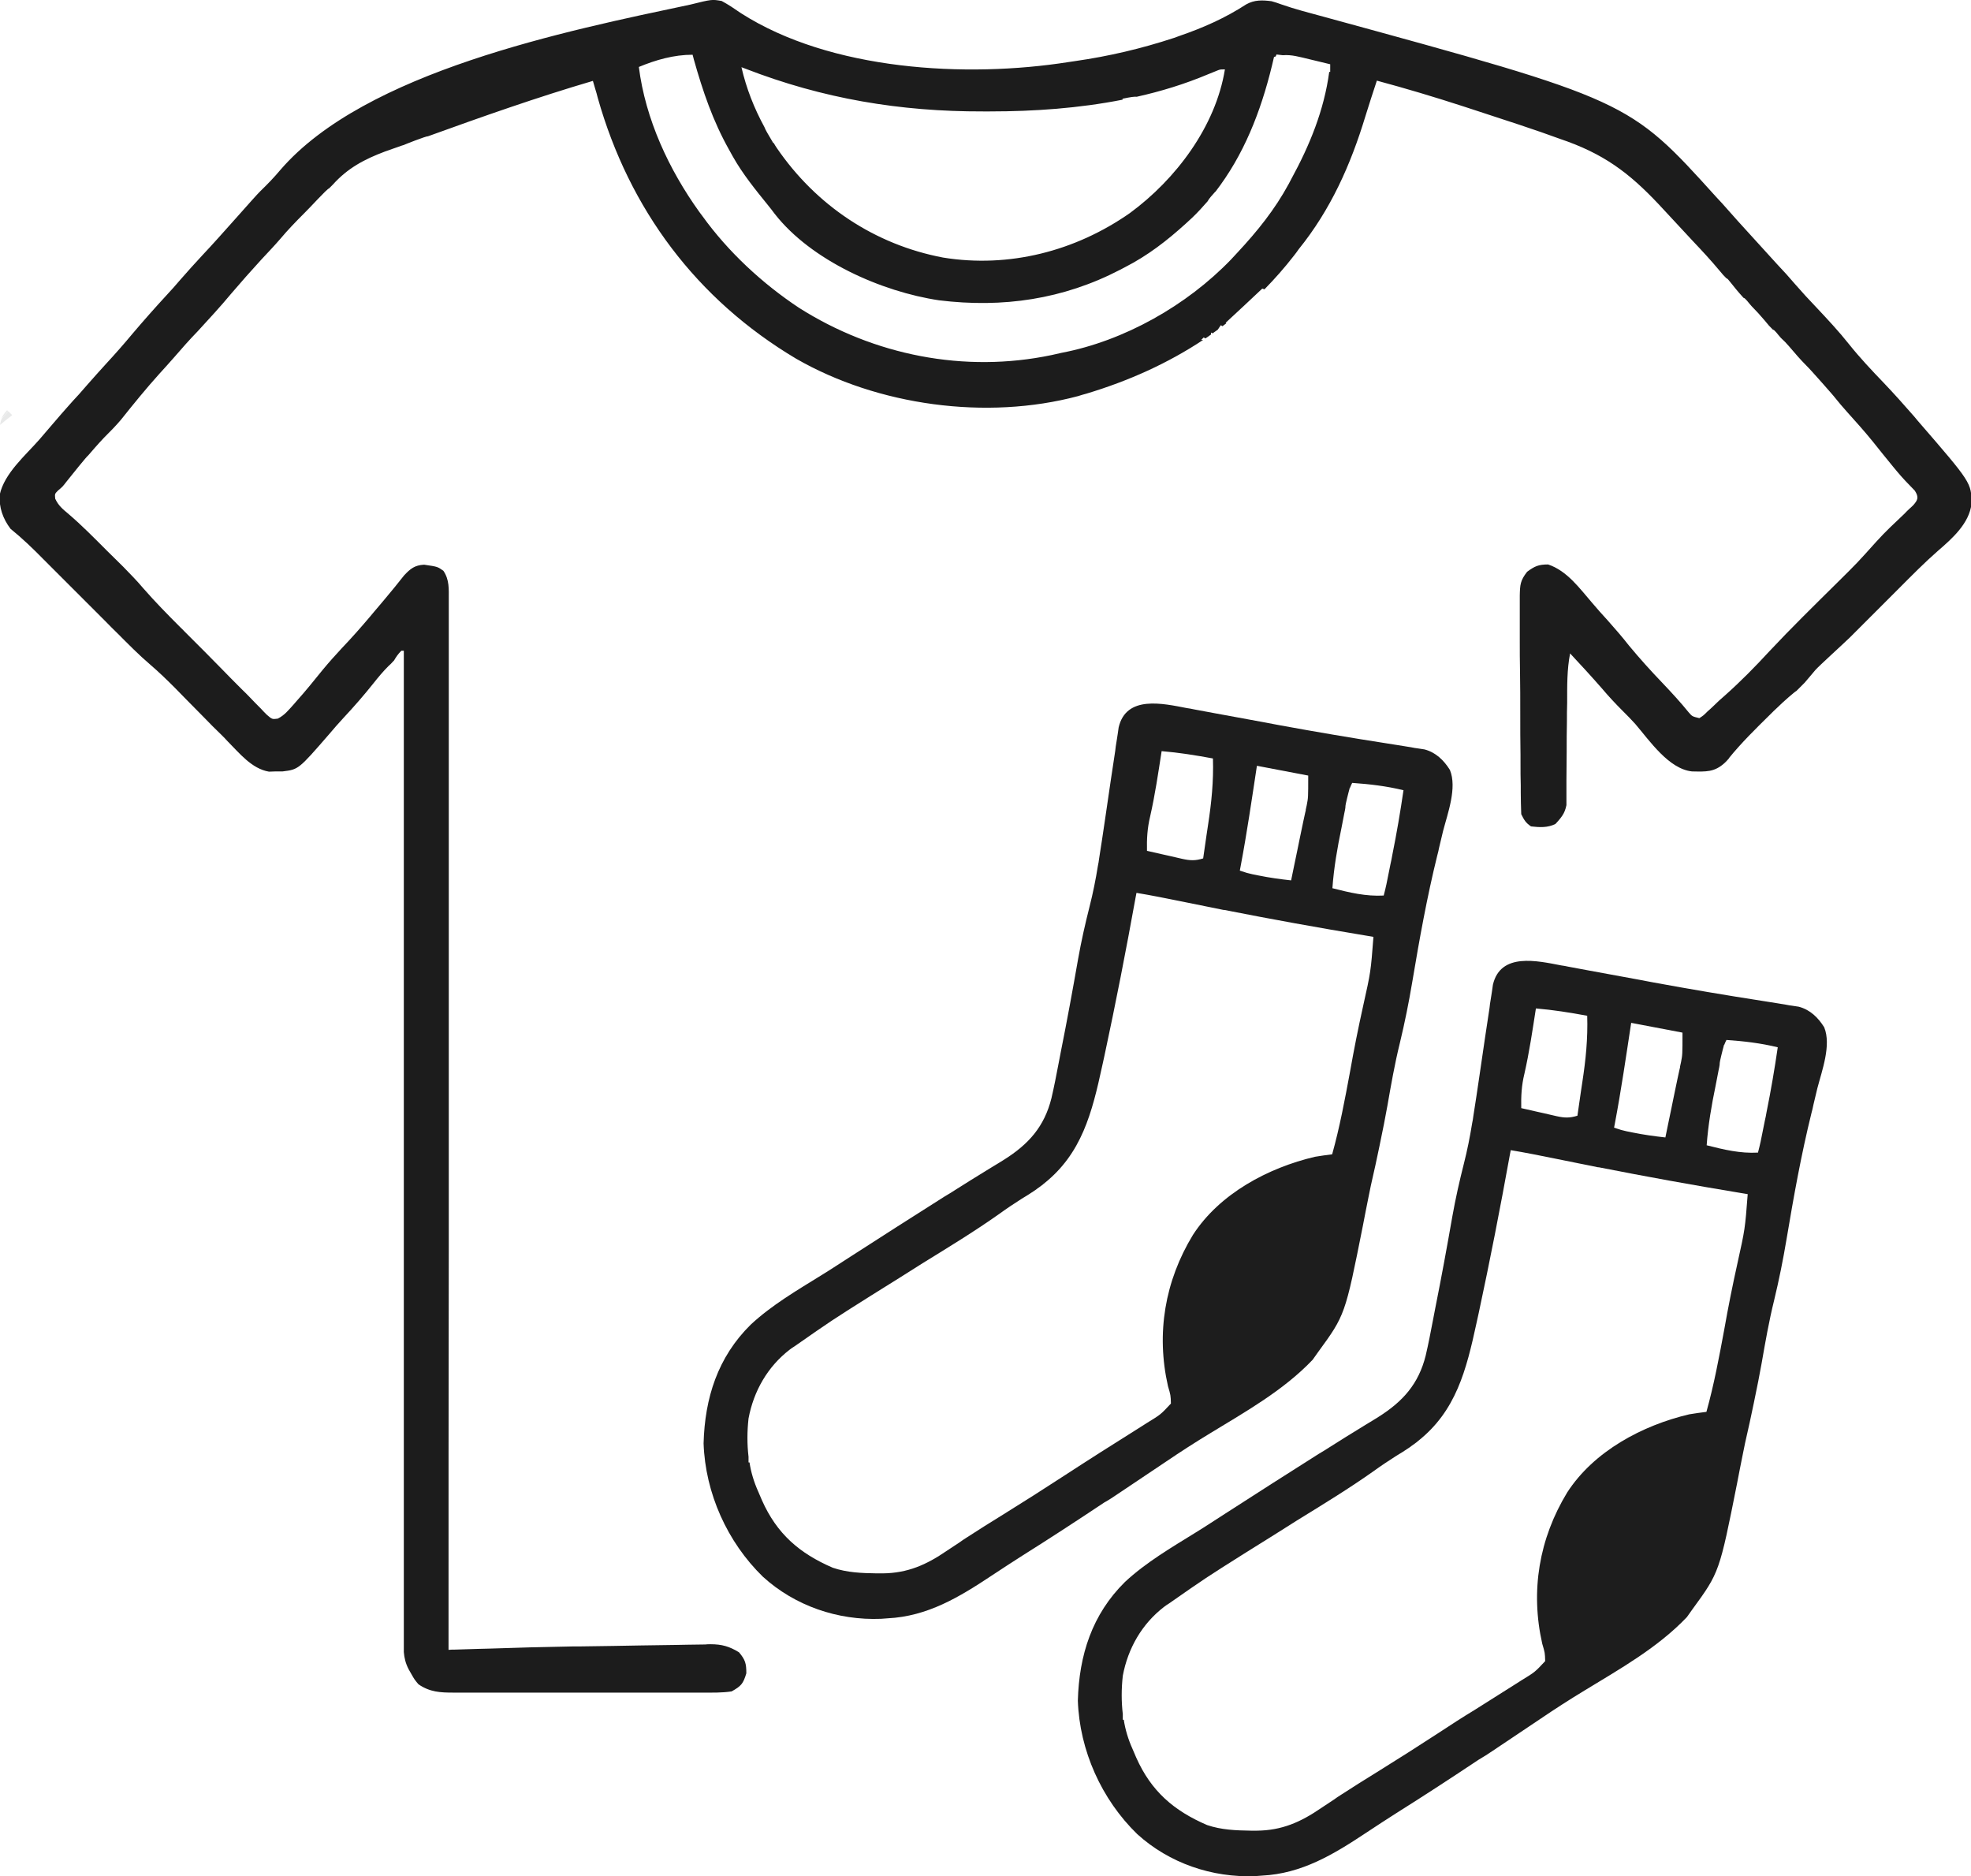 <?xml version="1.0" encoding="utf-8"?>
<!-- Generator: Adobe Illustrator 26.0.0, SVG Export Plug-In . SVG Version: 6.00 Build 0)  -->
<svg version="1.1" id="Capa_1" xmlns="http://www.w3.org/2000/svg" xmlns:xlink="http://www.w3.org/1999/xlink" x="0px" y="0px"
	 viewBox="0 0 806.8 767.9" style="enable-background:new 0 0 806.8 767.9;" xml:space="preserve">
<style type="text/css">
	.st0{fill:#E8E9E9;}
	.st1{fill:#1C1C1C;}
	.st2{fill:#1D1D1D;}
</style>
<path class="st0" d="M0,173.9c1.7-1.4,3.3-2.7,5-4c-0.6-0.6-1.1-1.1-1.6-1.6c-1,1.1-1.9,2.2-2.8,3.3C0.3,172.3,0.2,173,0,173.9z"/>
<path class="st0" d="M0.5,171.6c0.9-1.1,1.9-2.2,2.8-3.3c-0.1-0.1-0.3-0.3-0.4-0.4C1.6,169.3,1,170.3,0.5,171.6z"/>
<g>
	<path class="st1" d="M785,172.2c-0.5-0.6-1-1.2-1.5-1.8c-4.1-4.7-8.2-9.3-12.5-13.8c-4.9-5.1-9.7-10.2-14.1-15.7
		c-4.2-5.3-8.8-10.2-13.4-15.1c-3-3.1-5.9-6.3-8.7-9.5c-2.4-2.8-4.8-5.5-7.3-8.1c-5.4-5.9-10.7-11.8-16.1-17.7
		c-2.1-2.4-4.3-4.8-6.4-7.2c-1.3-1.4-1.3-1.4-2.6-2.8C666.7,41,666.7,41,542,6.9c-5.9-1.6-11.8-3.1-17.5-5.1c-1.3-0.5-2.6-0.9-4-1.3
		c-3.8-0.5-7-0.6-10.4,1.3c-8.6,5.6-17.7,9.6-27.3,12.9c-1.1,0.4-1.1,0.4-2.2,0.8C467.2,19.9,454,23,440.1,25
		c-1.3,0.2-1.3,0.2-2.7,0.4c-41.9,6.6-97.4,3.5-134.1-20c-2.6-1.8-5.1-3.5-7.9-5c-4-0.7-4-0.7-12.9,1.5
		c-50.6,10.7-133,27.4-167.7,67.6c-2.6,3.1-5.3,5.9-8.2,8.7c-2.2,2.1-16.3,18.4-23.7,26.2c-3.1,3.3-6.1,6.7-9.1,10.1
		c-1.9,2.2-3.7,4.3-5.7,6.4c-4.7,5.1-9.3,10.3-13.8,15.6c-3.5,4.2-7.1,8.3-10.8,12.3c-2.6,2.9-5.2,5.7-7.7,8.6
		c-1.2,1.3-2.3,2.7-3.5,4c-0.8,0.9-1.6,1.7-2.4,2.6c-0.8,0.9-1.6,1.8-2.4,2.7c-2.1,2.3-10,11.6-11.4,13.2
		c-5.7,6.5-14.3,13.8-16.2,22.5c-0.4,5.2,1.3,9.9,4.4,14c4.8,3.9,9.2,8.1,13.6,12.6c1.5,1.5,3,3,4.5,4.5c3.8,3.8,7.5,7.5,11.3,11.3
		c3.2,3.2,6.5,6.5,9.7,9.7c1.5,1.5,3,3.1,4.6,4.6c4.4,4.4,8.8,8.9,13.5,12.9c3.5,3,6.8,6.2,10.1,9.5c1.5,1.5,3,3.1,4.5,4.6
		c2.4,2.5,4.9,4.9,7.3,7.4c2.4,2.5,4.9,5,7.4,7.4c1.2,1.2,1.2,1.2,2.3,2.4c4.9,4.9,9.9,11.3,17,12.5c0.9,0,1.9-0.1,2.8-0.1
		c0.9,0,1.9,0,2.8,0c6.5-0.8,6.5-0.8,19-15.2c1.9-2.3,3.9-4.5,5.9-6.7c4.3-4.6,8.4-9.3,12.3-14.2c1.9-2.4,3.9-4.8,6.1-7
		c1-0.9,1-0.9,1.9-1.9c0.1-0.1,0.3-0.3,0.4-0.4c0.8-1.4,1.6-2.6,3-4c0.3,0,0.7,0,1,0c0,135.3,0,270.5,0,409.8c0.2,2.4,0.7,4.6,2,7.1
		c0.4,0.7,0.8,1.4,1.2,2.1c1.2,2.1,1.2,2.1,2.8,4c4.7,3.2,8.9,3.4,14.4,3.4c1.1,0,2.3,0,3.4,0c3.8,0,7.5,0,11.3,0c2.7,0,5.4,0,8.1,0
		c6.3,0,12.7,0,19,0c6.6,0,13.1,0,19.7,0c5.7,0,11.4,0,17.1,0c3.4,0,6.8,0,10.2,0c3.2,0,6.5,0,9.7,0c1.2,0,2.4,0,3.6,0
		c3.9,0,7.8,0.1,11.7-0.5c3.9-2.2,4.7-3.1,6-7.4c0-4-0.4-5.5-3-8.6c-3.9-2.4-7-3.3-11.7-3.3c-0.7,0-1.4,0-2.1,0.1
		c-2.4,0-4.8,0.1-7.3,0.1c-1.7,0-3.5,0.1-5.2,0.1c-4.6,0.1-9.3,0.1-13.9,0.2c-3.8,0.1-7.6,0.1-11.3,0.2c-4.6,0.1-9.2,0.1-13.9,0.2
		c-0.9,0-1.8,0-2.7,0c-11.5,0.2-23,0.5-34.5,0.9c-1.4,0-2.8,0.1-4.1,0.1c-3.2,0.1-6.4,0.2-9.6,0.3c-1.3,0-1.3,0-2.6,0.1
		c0-54.3,0-108.6,0.1-163c0-6.5,0-13.1,0-19.6c0-1.3,0-2.6,0-4c0-21.2,0-42.4,0-63.5c0-21.8,0-43.6,0-65.4c0-13.4,0-26.9,0-40.3
		c0-9.3,0-18.6,0-27.9c0-5.4,0-10.7,0-16.1c0-5,0-10,0-14.9c0-1.8,0-3.6,0-5.4c0-2.5,0-5,0-7.5c0-0.8,0-1.5,0-2.2
		c0-4.3,0.3-8.1-2.2-11.8c-2.4-1.7-2.4-1.7-7.9-2.5c-3.8,0.2-5.6,1.6-8.2,4.4c-1.2,1.5-2.4,3-3.6,4.5c-0.5,0.6-0.9,1.1-1.4,1.7
		c-2.4,2.9-4.8,5.8-7.3,8.7c-0.5,0.6-1,1.2-1.5,1.8c-3.8,4.5-7.7,8.9-11.8,13.2c-2.6,2.8-5.2,5.7-7.6,8.6c-3.5,4.3-7,8.7-10.7,12.8
		c-0.4,0.5-0.9,1-1.3,1.5c-2.1,2.3-3.7,4.4-6.5,5.8c-2.3,0.3-2.3,0.3-4.5-1.6c-0.9-0.9-1.7-1.7-2.5-2.6c-1.5-1.5-3-3-4.4-4.5
		c-1.1-1.1-2.1-2.2-3.2-3.2c-2.8-2.8-5.6-5.6-8.4-8.5c-2.3-2.3-4.6-4.7-6.9-7c-2.8-2.8-5.6-5.6-8.4-8.4c-0.5-0.6-1.1-1.1-1.6-1.6
		c-5.2-5.2-10.4-10.5-15.2-16c-2.6-3.1-5.4-5.9-8.2-8.8c-2.3-2.2-4.5-4.5-6.8-6.7c-5.1-5.1-10.1-10.2-15.6-14.9
		c-2.4-2-4.1-3.4-5.4-6.2c-0.2-2-0.2-2,1.2-3.4c1.8-1.5,1.8-1.5,3.5-3.7c1.9-2.4,8.5-10.6,8.7-10.5c0.9-1,1.7-2,2.6-3
		c0-0.4,0-0.4,0,0c1.3-1.5,2.6-2.9,4-4.4c2.4-2.4,4.7-4.7,6.9-7.3c5.1-6.4,10.3-12.8,15.8-18.9c2-2.2,4.1-4.5,6.1-6.8
		c3.1-3.6,6.2-7.1,9.5-10.5c4.7-5.1,9.4-10.2,13.8-15.5c4-4.7,8.1-9.3,12.3-13.9c2.6-2.8,5.2-5.5,7.7-8.4c3.1-3.7,6.4-7.1,9.8-10.5
		c2.2-2.1,9.5-10.2,10.2-10.2c0.5-0.5,1-1,1.5-1.5c6.1-6.8,12.9-10.4,21.4-13.6c1.1-0.4,2.1-0.7,3.1-1.1c1.3-0.4,2.5-0.9,3.7-1.3
		c0.3-0.1,0.7-0.2,1-0.3c-0.2,0,9.2-3.7,9.7-3.5c22.4-8.1,44.8-16,67.6-22.7c0.3,1,0.6,2,0.9,3.1c0.4,1.3,0.8,2.6,1.1,3.9
		c12.9,45.6,40.5,82.5,81.2,106.7c33.4,19.2,77.9,25.3,115.4,15.3c1.2-0.4,2.3-0.7,3.4-1c17.3-5.2,33.3-12.4,47.8-22
		c-0.3,0-0.5,0-0.8,0c0.3-0.3,0.7-0.7,1-1c0.2,0.1,0.5,0.2,0.7,0.4c0.8-0.5,1.5-1,2.3-1.6c0-0.3,0-0.5,0-0.8
		c0.2,0.1,0.5,0.2,0.7,0.3c0.7-0.5,1.4-1,2.1-1.5c0.4-0.6,0.8-1.2,1.2-1.8c0.2,0.1,0.5,0.2,0.7,0.4c0.5-0.4,1.1-0.8,1.6-1.2
		c-0.1-0.1-0.2-0.1-0.3-0.2c5-4.6,9.9-9.2,15-14c0.3,0.1,0.6,0.2,0.9,0.3c4.2-4.3,8.2-8.8,12-13.7c0.7-0.9,1.4-1.8,2-2.7
		c13.1-16.2,21.3-34.6,27.3-54.4c1.5-4.9,3.1-9.7,4.7-14.6c11.9,3.2,23.6,6.7,35.3,10.5c1.7,0.6,3.5,1.1,5.2,1.7
		c11.9,3.9,23.8,7.7,35.5,12c0.7,0.2,1.3,0.5,2,0.7c17.2,6.3,27.3,14.7,39.6,28.1c3.9,4.2,7.8,8.4,11.7,12.6c3.8,4,7.5,8,11,12.2
		c1.5,1.8,1.5,1.8,2.8,3.1c0.7,0,2,2.5,7,8c0.7,0,2,2,3.3,3.4c2.7,2.8,2.7,2.8,5.3,5.8c1.8,2.2,1.8,2.2,3.4,3.8c0.7,0,2,2,3.3,3.4
		c1.7,1.6,1.7,1.6,3.3,3.4c2.3,2.7,4.6,5.4,7.1,7.9c1.7,1.6,11.8,13.1,11.6,13c1.6,2,3.3,4,5,5.9c3.6,4,7.2,8,10.6,12.2
		c2.8,3.5,5.6,7,8.4,10.4c0.5,0.6,1,1.2,1.5,1.8c2.3,2.8,4.4,4.9,7.3,7.9c1.8,2.8,1.1,3.9-0.5,5.8c-0.9,0.9-0.9,0.9-1.8,1.7
		c-0.7,0.6-1.3,1.3-1.9,1.9c-3.9,3.7-7.9,7.4-11.5,11.4c-7.9,8.8-7.9,8.8-16.3,17.1c-9.3,9.2-18.6,18.3-27.5,27.8
		c-5.8,6.3-11.7,12.3-18.1,18c-0.9,0.8-1.8,1.6-2.6,2.3c-0.8,0.8-1.6,1.5-2.4,2.3c-0.7,0.7-1.4,1.3-2.2,2c-1.7,1.7-1.7,1.7-3.4,2.8
		c-2.9-0.7-2.9-0.7-4.3-2.3c-3.4-4.2-7-8.1-10.7-12c-4.8-5-9.4-10.1-13.8-15.4c-2.8-3.6-5.8-7-8.8-10.4c-2.1-2.3-4.2-4.6-6.2-7
		c-5.2-6-10.3-13.2-18.1-15.8c-3.9,0-5.5,0.7-8.6,3c-2.8,3.6-2.9,5.3-3,9.7c0,0.9,0,1.8,0,2.7c0,3,0,5.9,0,8.9c0,2.1,0,4.2,0,6.4
		c0,4.4,0,8.8,0.1,13.3c0.1,5.8,0.1,11.5,0.1,17.3c0,5.6,0,11.1,0.1,16.7c0,1.6,0,1.6,0,3.2c0,3.1,0,6.2,0.1,9.2c0,1,0,1.9,0,2.8
		c0,3,0.1,6,0.2,9c1.2,2.4,1.8,3.5,4,5c3.5,0.4,6.8,0.6,10-1c1.5-1.6,2.6-2.9,3.4-4.4c0.3-0.6,0.3-0.6,0.4-0.9
		c0.3-0.7,0.5-1.5,0.7-2.4c0-1,0-2,0-3c0-1.2,0-2.3,0-3.4c0-1.3,0-2.5,0-3.7c0-3.9,0.1-7.9,0.1-11.8c0-4.1,0-8.2,0.1-12.2
		c0-2.6,0-5.2,0.1-7.8c0-6.8-0.1-13.5,1.2-20.2c4.4,4.7,8.8,9.5,13,14.3c2.7,3.2,5.5,6.2,8.5,9.2c1.8,1.8,3.5,3.5,5.2,5.4
		c5.9,6.9,13.7,18.4,23.2,19.4c5.7,0.1,9.2,0.4,13.5-3.6c0.5-0.5,1-1,1.5-1.6c0.1-0.1,0.1-0.1,0.2-0.2c-0.1,0-0.1,0-0.2,0.1
		c5.2-6.4,11-12.1,16.9-17.9c1-1,2-2,3-2.9c2.4-2.4,7.6-6.9,7.8-6.8c1.1-1.1,2.2-2.2,3.4-3.4c0.9-1.1,1.9-2.2,2.8-3.3
		c0.5-0.6,1-1.2,1.6-1.9c1.5-1.7,11-10.3,14.1-13.3c2.9-2.9,5.7-5.7,8.6-8.6c2.8-2.8,5.6-5.6,8.4-8.4c1.1-1.1,2.2-2.2,3.2-3.2
		c5.2-5.2,10.3-10.4,15.9-15.3c5.8-5,12.8-11.2,13.7-19.2C807,197.6,807,197.6,785,172.2z M305.1,28.1
		c31.7,12.3,63.4,17.6,97.3,17.5c0.9,0,1.8,0,2.8,0c18.2,0,36.5-1.3,54.3-4.8c0-0.1,0-0.3,0-0.4c3.4-0.7,4.8-0.9,5.8-0.8
		c9.9-2.2,19.7-5.2,29.2-9.2c0,0,0,0,0,0c2.2-0.9,3.4-1.4,4.2-1.7c0.8-0.3,1.2-0.3,2.3-0.3c0.1,0,0.3,0,0.4,0
		c-3.8,23.4-20.1,45-38.9,58.8c-22.3,15.6-49.5,22.6-76.5,18.2c-28-5.3-52-21.4-68-44.8c-0.5-0.7-0.9-1.4-1.3-2.1
		c-0.1,0-0.1,0-0.2,0c-2.2-3.7-3.2-5.4-3.6-6.5c-4.2-7.7-7.4-15.8-9.4-24.5C304.3,27.8,304.3,27.8,305.1,28.1z M544.5,29.4
		c-0.1,0-0.2,0-0.4,0c-2.1,15.7-8,30.1-15.6,44c-0.3,0.6-0.7,1.3-1,1.9c-5.7,10.5-12.8,19.3-21,28.1c-0.9,0.9-1.7,1.9-2.6,2.8
		c-18.1,18.8-43.7,33.3-69.4,38.2c-1.3,0.3-2.6,0.6-4,0.9c-35.7,7.5-72.8,0.1-103.4-19.3c-15.1-10-29-22.9-39.6-37.6
		c-0.4-0.5-0.8-1.1-1.2-1.6c-12.5-17.4-22.1-38-24.8-59.4c7-2.9,14.3-5,22-5c0.2,0.6,0.3,1.2,0.5,1.9c3.7,13.1,7.8,25.2,14.5,37.1
		c0.7,1.3,0.7,1.3,1.5,2.7c4,7.1,9.2,13.5,14.3,19.8c1,1.2,1.9,2.4,2.8,3.6c15,19.2,43.8,31.9,67.3,35.4
		c26.1,3.2,50.8-0.4,74.1-12.5c0.9-0.5,0.9-0.5,1.9-1c9.4-4.8,17.3-10.9,25.1-18c0.8-0.8,1.7-1.5,2.5-2.3c2.2-2.1,4.3-4.4,6.3-6.7
		c0.7-1.3,1.8-2.4,3.2-4c0,0,0,0.1,0,0.1c0.7-0.9,1.3-1.8,2-2.7c0-0.1,0-0.3,0-0.5c0,0.2,0,0.3,0,0.5c11.2-15.5,17.7-33.6,22-52.5
		c0.2-0.1,0.5-0.1,0.7-0.2c0.1-0.3,0.2-0.5,0.3-0.8c0.9,0.1,1.7,0.2,2.6,0.3c3.6-0.3,6.9,0.7,10.7,1.6c0.8,0.2,1.7,0.4,2.5,0.6
		c2.1,0.5,4.1,1,6.2,1.5C544.5,27.4,544.5,28.4,544.5,29.4z"/>
	<path class="st2" d="M457.7,611.3c6.6-4.4,13.1-8.8,19.7-13.2c5.9-4,11.8-7.8,17.9-11.5c14.6-8.9,30.1-17.6,42-30.1
		c1.1-1.6,1.1-1.6,2.2-3.1c11.1-15.2,11.1-15.2,18.4-51.9c0.4-1.9,0.7-3.8,1.1-5.7c0.4-2,0.8-4,1.2-6c0.6-3,1.2-6,1.9-8.9
		c0.5-1.9,4.5-20.7,5.8-28.3c1.5-8.6,3-17.2,5.1-25.7c2-8.3,3.7-16.7,5.1-25.1c2.9-17.3,6-34.6,10.2-51.6c0.3-1.1,0.6-2.3,0.8-3.4
		c0.5-2.2,1.1-4.5,1.6-6.7c1.9-7.3,5.8-17.7,2.8-25c-2.5-4-5.8-7.2-10.4-8.4c-0.9-0.1-1.7-0.3-2.6-0.4c-1.5-0.2-1.5-0.2-3-0.5
		c-1.1-0.2-2.1-0.3-3.1-0.5c-2.1-0.3-4.2-0.7-6.3-1c-14.8-2.3-29.6-4.8-44.3-7.5c-0.4-0.1-5.5-1-5.8-1.1c-2.2-0.4-16.9-3.1-20.7-3.8
		c-2.9-0.5-5.7-1.1-8.6-1.6c-1.4-0.3-1.4-0.3-2.8-0.5c-9.9-1.9-24.9-5.4-28,7.9c-0.1,1-0.3,1.9-0.4,2.8c-0.2,1.1-0.3,2.2-0.5,3.2
		c-0.2,1.2-0.4,2.4-0.5,3.6c-0.6,4-1.2,7.9-1.8,11.9c-1.6,10.8-3.1,21.5-4.8,32.2c-0.2,1.5-0.2,1.5-0.5,3c-0.9,5.6-2,11.1-3.4,16.6
		c-1.8,7.1-3.4,14.2-4.7,21.5c-2.2,12.6-4.5,25.1-7,37.6c-0.3,1.7-0.7,3.5-1,5.2c-0.9,4.7-1.8,9.4-2.9,14.1
		c-2.9,11.7-9.4,18.9-19.4,25.2c-1.6,1-3.2,2-4.9,3c-0.9,0.5-1.7,1.1-2.6,1.6c-4.1,2.5-8.1,5-12.2,7.6c-1.6,1-3.1,2-4.7,2.9
		c-12.8,8.1-25.5,16.2-38.2,24.4c-4.1,2.6-8.1,5.3-12.2,7.8c-10,6.2-20.3,12.2-28.9,20.2c-13.5,13.3-18.8,30-19.3,48.6
		c0.7,20.4,9.7,40.4,24.3,54.6c13.1,11.9,30.6,17.9,48.3,17.2c0.9-0.1,1.8-0.1,2.7-0.2c16.4-0.8,29.4-8.7,42.8-17.6
		c4.1-2.7,8.2-5.4,12.3-8c11.3-7.1,22.5-14.4,33.6-21.8C454,613.8,455.8,612.6,457.7,611.3z M549.1,338.9c0.4-2.1,0.8-4.1,1.2-6.2
		c0.2-0.8,0.3-1.5,0.4-2.1c0-1.1,0.3-2.2,0.7-3.9c0.2-0.8,0.4-1.6,0.6-2.4c0.2-0.6,0.3-1.2,0.5-1.9c0,0,0.1,0,0.1,0
		c0.3-0.7,0.5-1.3,0.9-2c7.2,0.5,14,1.3,21,3c-1.3,8.9-2.8,17.7-4.6,26.6c-0.2,1.1-0.4,2.3-0.7,3.5c-1.8,9.1-1.8,9.1-2.8,13
		c-7.3,0.4-13.9-1.2-21-3C546,355.1,547.4,347.1,549.1,338.9z M507.8,354.7c2.6-13.7,4.6-27.5,6.7-41.3c10.4,2,10.4,2,21,4
		c0,9,0,9-0.6,12.1c-0.2,0.9-0.2,1-0.4,1.8c0,0,0,0.1,0,0.1c0,0,0,0,0,0c0,0.1,0,0.2,0,0.2c-0.2,0.7-0.3,1.4-0.5,2.2
		c-0.2,0.8-0.3,1.5-0.5,2.3c-0.5,2.4-1,4.8-1.5,7.2c-0.3,1.6-0.7,3.3-1,4.9c-0.8,4-1.7,8-2.5,12.1c-4.5-0.5-8.9-1.1-13.3-2
		c-0.8-0.2-1.6-0.3-2.5-0.5c-2.2-0.5-2.2-0.5-5.2-1.5C507.6,355.9,507.7,355.3,507.8,354.7z M470.8,334.1c2-8.8,3.3-17.7,4.7-26.7
		c7.1,0.6,14,1.7,21,3c0.3,9.3-0.6,18.1-2,27.2c-0.2,1.3-0.4,2.7-0.6,4c-0.5,3.2-0.9,6.5-1.4,9.7c-3.2,1-5.3,0.9-8.5,0.2
		c-0.8-0.2-1.7-0.4-2.6-0.6c-0.9-0.2-1.7-0.4-2.6-0.6c-0.9-0.2-1.8-0.4-2.7-0.6c-2.2-0.5-4.4-1-6.6-1.5
		C469.4,343.4,469.6,339.1,470.8,334.1z M435.5,604c-8.3,5.4-16.6,10.7-25,15.9c-5,3.1-10,6.2-14.9,9.4c-0.9,0.6-1.9,1.2-2.8,1.9
		c-1.8,1.2-3.5,2.3-5.3,3.5c-8.3,5.7-16,9.1-26.2,9.2c-1.2,0-1.2,0-2.4,0c-6.2-0.1-12.1-0.3-18-2.3c-13.7-5.9-22.9-13.9-29-27.6
		c-0.5-1.2-1-2.4-1.5-3.5c-1.8-4-3-8-3.6-12c-0.1,0-0.2,0-0.4,0c0-0.8,0-1.6,0-2.3c-0.6-5.1-0.6-10.3,0-15.7
		c2.1-11.2,7.8-21.2,16.9-28.2c0.6-0.5,1.3-0.9,1.9-1.3c15.2-10.6,15.2-10.6,30.9-20.5c1.1-0.7,2.2-1.4,3.2-2
		c6.1-3.8,12.2-7.6,18.3-11.5c10.7-6.6,21.4-13.1,31.7-20.4c2.9-2.1,5.9-4.1,8.9-6c1.9-1.1,3.7-2.3,5.5-3.5c0.3-0.2,0.6-0.4,0.8-0.6
		c-0.1,0-0.2-0.1-0.3-0.1c0.1,0.1,0.2,0.1,0.3,0.1c0.9-0.6,1.8-1.3,2.6-1.9c0-0.1,0.1-0.1,0.1-0.2c0,0,0.1,0,0.1,0
		c15.5-12.3,19.7-28.9,23.9-48.3c0.3-1.4,0.6-2.7,0.9-4.1c4.6-21.4,8.8-42.9,12.7-64.5c0.2-1.1,0.2-1.1,0.4-2.1c6,1,12,2.2,17.9,3.4
		c5.9,1.2,11.9,2.4,17.8,3.6c0.1,0,0.2,0,0.3,0c0,0,0,0,0,0c19.3,3.8,38.6,7.3,58,10.5c1,0.2,2,0.3,3,0.5
		c-1.1,14.3-1.1,14.3-4.2,28.2c-2,9-3.8,18-5.4,27.1c-2.1,11.3-4.2,22.6-7.3,33.7c-2.3,0.3-4.7,0.6-7,1c-19.2,4.5-39.1,15.1-50,32
		c-11.5,18.9-15.1,40.3-10.2,61.9c1.1,3.7,1.1,3.7,1.2,7.1c-4.2,4.5-4.2,4.5-9.6,7.8c-0.7,0.5-1.5,0.9-2.2,1.4
		c-5.7,3.6-11.4,7.2-17.1,10.8C445.6,597.5,440.5,600.7,435.5,604z"/>
	<path class="st2" d="M610.9,716.6c6.6-4.4,13.1-8.8,19.7-13.2c5.9-4,11.8-7.8,17.9-11.5c14.6-8.9,30.1-17.6,42-30.1
		c1.1-1.6,1.1-1.6,2.2-3.1c11.1-15.2,11.1-15.2,18.4-51.9c0.4-1.9,0.7-3.8,1.1-5.7c0.4-2,0.8-4,1.2-6c0.6-3,1.2-6,1.9-8.9
		c0.5-1.9,4.5-20.7,5.8-28.3c1.5-8.6,3-17.2,5.1-25.7c2-8.3,3.7-16.7,5.1-25.1c2.9-17.3,6-34.6,10.2-51.6c0.3-1.1,0.6-2.3,0.8-3.4
		c0.5-2.2,1.1-4.5,1.6-6.7c1.9-7.3,5.8-17.7,2.8-25c-2.5-4-5.8-7.2-10.4-8.4c-0.9-0.1-1.7-0.3-2.6-0.4c-1.5-0.2-1.5-0.2-3-0.5
		c-1.1-0.2-2.1-0.3-3.1-0.5c-2.1-0.3-4.2-0.7-6.3-1c-14.8-2.3-29.6-4.8-44.3-7.5c-0.4-0.1-5.5-1-5.8-1.1c-2.2-0.4-16.9-3.1-20.7-3.8
		c-2.9-0.5-5.7-1.1-8.6-1.6c-1.4-0.3-1.4-0.3-2.8-0.5c-9.9-1.9-24.9-5.4-28,7.9c-0.1,1-0.3,1.9-0.4,2.8c-0.2,1.1-0.3,2.2-0.5,3.2
		c-0.2,1.2-0.4,2.4-0.5,3.6c-0.6,4-1.2,7.9-1.8,11.9c-1.6,10.8-3.1,21.5-4.8,32.2c-0.2,1.5-0.2,1.5-0.5,3c-0.9,5.6-2,11.1-3.4,16.6
		c-1.8,7.1-3.4,14.2-4.7,21.5c-2.2,12.6-4.5,25.1-7,37.6c-0.3,1.7-0.7,3.5-1,5.2c-0.9,4.7-1.8,9.4-2.9,14.1
		c-2.9,11.7-9.4,18.9-19.4,25.2c-1.6,1-3.2,2-4.9,3c-0.9,0.5-1.7,1.1-2.6,1.6c-4.1,2.5-8.1,5-12.2,7.6c-1.6,1-3.1,2-4.7,2.9
		c-12.8,8.1-25.5,16.2-38.2,24.4c-4.1,2.6-8.1,5.3-12.2,7.8c-10,6.2-20.3,12.2-28.9,20.2c-13.5,13.3-18.8,30-19.3,48.6
		c0.7,20.4,9.7,40.4,24.3,54.6c13.1,11.9,30.6,17.9,48.3,17.2c0.9-0.1,1.8-0.1,2.7-0.2c16.4-0.8,29.4-8.7,42.8-17.6
		c4.1-2.7,8.2-5.4,12.3-8c11.3-7.1,22.5-14.4,33.6-21.8C607.3,719,609.1,717.8,610.9,716.6z M702.3,444.1c0.4-2.1,0.8-4.1,1.2-6.2
		c0.2-0.8,0.3-1.5,0.4-2.1c0-1.1,0.3-2.2,0.7-3.9c0.2-0.8,0.4-1.6,0.6-2.4c0.2-0.6,0.3-1.2,0.5-1.9c0,0,0.1,0,0.1,0
		c0.3-0.7,0.5-1.3,0.9-2c7.2,0.5,14,1.3,21,3c-1.3,8.9-2.8,17.7-4.6,26.6c-0.2,1.1-0.4,2.3-0.7,3.5c-1.8,9.1-1.8,9.1-2.8,13
		c-7.3,0.4-13.9-1.2-21-3C699.2,460.4,700.6,452.3,702.3,444.1z M661,459.9c2.6-13.7,4.6-27.5,6.7-41.3c10.4,2,10.4,2,21,4
		c0,9,0,9-0.6,12.1c-0.2,0.9-0.2,1-0.4,1.8c0,0,0,0.1,0,0.1c0,0,0,0,0,0c0,0.1,0,0.2,0,0.2c-0.2,0.7-0.3,1.4-0.5,2.2
		c-0.2,0.8-0.3,1.5-0.5,2.3c-0.5,2.4-1,4.8-1.5,7.2c-0.3,1.6-0.7,3.3-1,4.9c-0.8,4-1.7,8-2.5,12.1c-4.5-0.5-8.9-1.1-13.3-2
		c-0.8-0.2-1.6-0.3-2.5-0.5c-2.2-0.5-2.2-0.5-5.2-1.5C660.8,461.1,660.9,460.5,661,459.9z M624,439.4c2-8.8,3.3-17.7,4.7-26.7
		c7.1,0.6,14,1.7,21,3c0.3,9.3-0.6,18.1-2,27.2c-0.2,1.3-0.4,2.7-0.6,4c-0.5,3.2-0.9,6.5-1.4,9.7c-3.2,1-5.3,0.9-8.5,0.2
		c-0.8-0.2-1.7-0.4-2.6-0.6c-0.9-0.2-1.7-0.4-2.6-0.6c-0.9-0.2-1.8-0.4-2.7-0.6c-2.2-0.5-4.4-1-6.6-1.5
		C622.6,448.6,622.8,444.3,624,439.4z M588.7,709.3c-8.3,5.4-16.6,10.7-25,15.9c-5,3.1-10,6.2-14.9,9.4c-0.9,0.6-1.9,1.2-2.8,1.9
		c-1.8,1.2-3.5,2.3-5.3,3.5c-8.3,5.7-16,9.1-26.2,9.2c-1.2,0-1.2,0-2.4,0c-6.2-0.1-12.1-0.3-18-2.3c-13.7-5.9-22.9-13.9-29-27.6
		c-0.5-1.2-1-2.4-1.5-3.5c-1.8-4-3-8-3.6-12c-0.1,0-0.2,0-0.4,0c0-0.8,0-1.6,0-2.3c-0.6-5.1-0.6-10.3,0-15.7
		c2.1-11.2,7.8-21.2,16.9-28.2c0.6-0.5,1.3-0.9,1.9-1.3c15.2-10.6,15.2-10.6,30.9-20.5c1.1-0.7,2.2-1.4,3.2-2
		c6.1-3.8,12.2-7.6,18.3-11.5c10.7-6.6,21.4-13.1,31.7-20.4c2.9-2.1,5.9-4.1,8.9-6c1.9-1.1,3.7-2.3,5.5-3.5c0.3-0.2,0.6-0.4,0.8-0.6
		c-0.1,0-0.2-0.1-0.3-0.1c0.1,0.1,0.2,0.1,0.3,0.1c0.9-0.6,1.8-1.3,2.6-1.9c0-0.1,0.1-0.1,0.1-0.2c0,0,0.1,0,0.1,0
		c15.5-12.3,19.7-28.9,23.9-48.3c0.3-1.4,0.6-2.7,0.9-4.1c4.6-21.4,8.8-42.9,12.7-64.5c0.2-1.1,0.2-1.1,0.4-2.1c6,1,12,2.2,17.9,3.4
		c5.9,1.2,11.9,2.4,17.8,3.6c0.1,0,0.2,0,0.3,0c0,0,0,0,0,0c19.3,3.8,38.6,7.3,58,10.5c1,0.2,2,0.3,3,0.5
		c-1.1,14.3-1.1,14.3-4.2,28.3c-2,9-3.8,18-5.4,27.1c-2.1,11.3-4.2,22.6-7.3,33.7c-2.3,0.3-4.7,0.6-7,1c-19.2,4.5-39.1,15.1-50,32
		c-11.5,18.9-15.1,40.3-10.2,61.9c1.1,3.7,1.1,3.7,1.2,7.1c-4.2,4.5-4.2,4.5-9.6,7.8c-0.7,0.5-1.5,0.9-2.2,1.4
		c-5.7,3.6-11.4,7.2-17.1,10.8C598.8,702.7,593.7,706,588.7,709.3z"/>
</g>
</svg>
